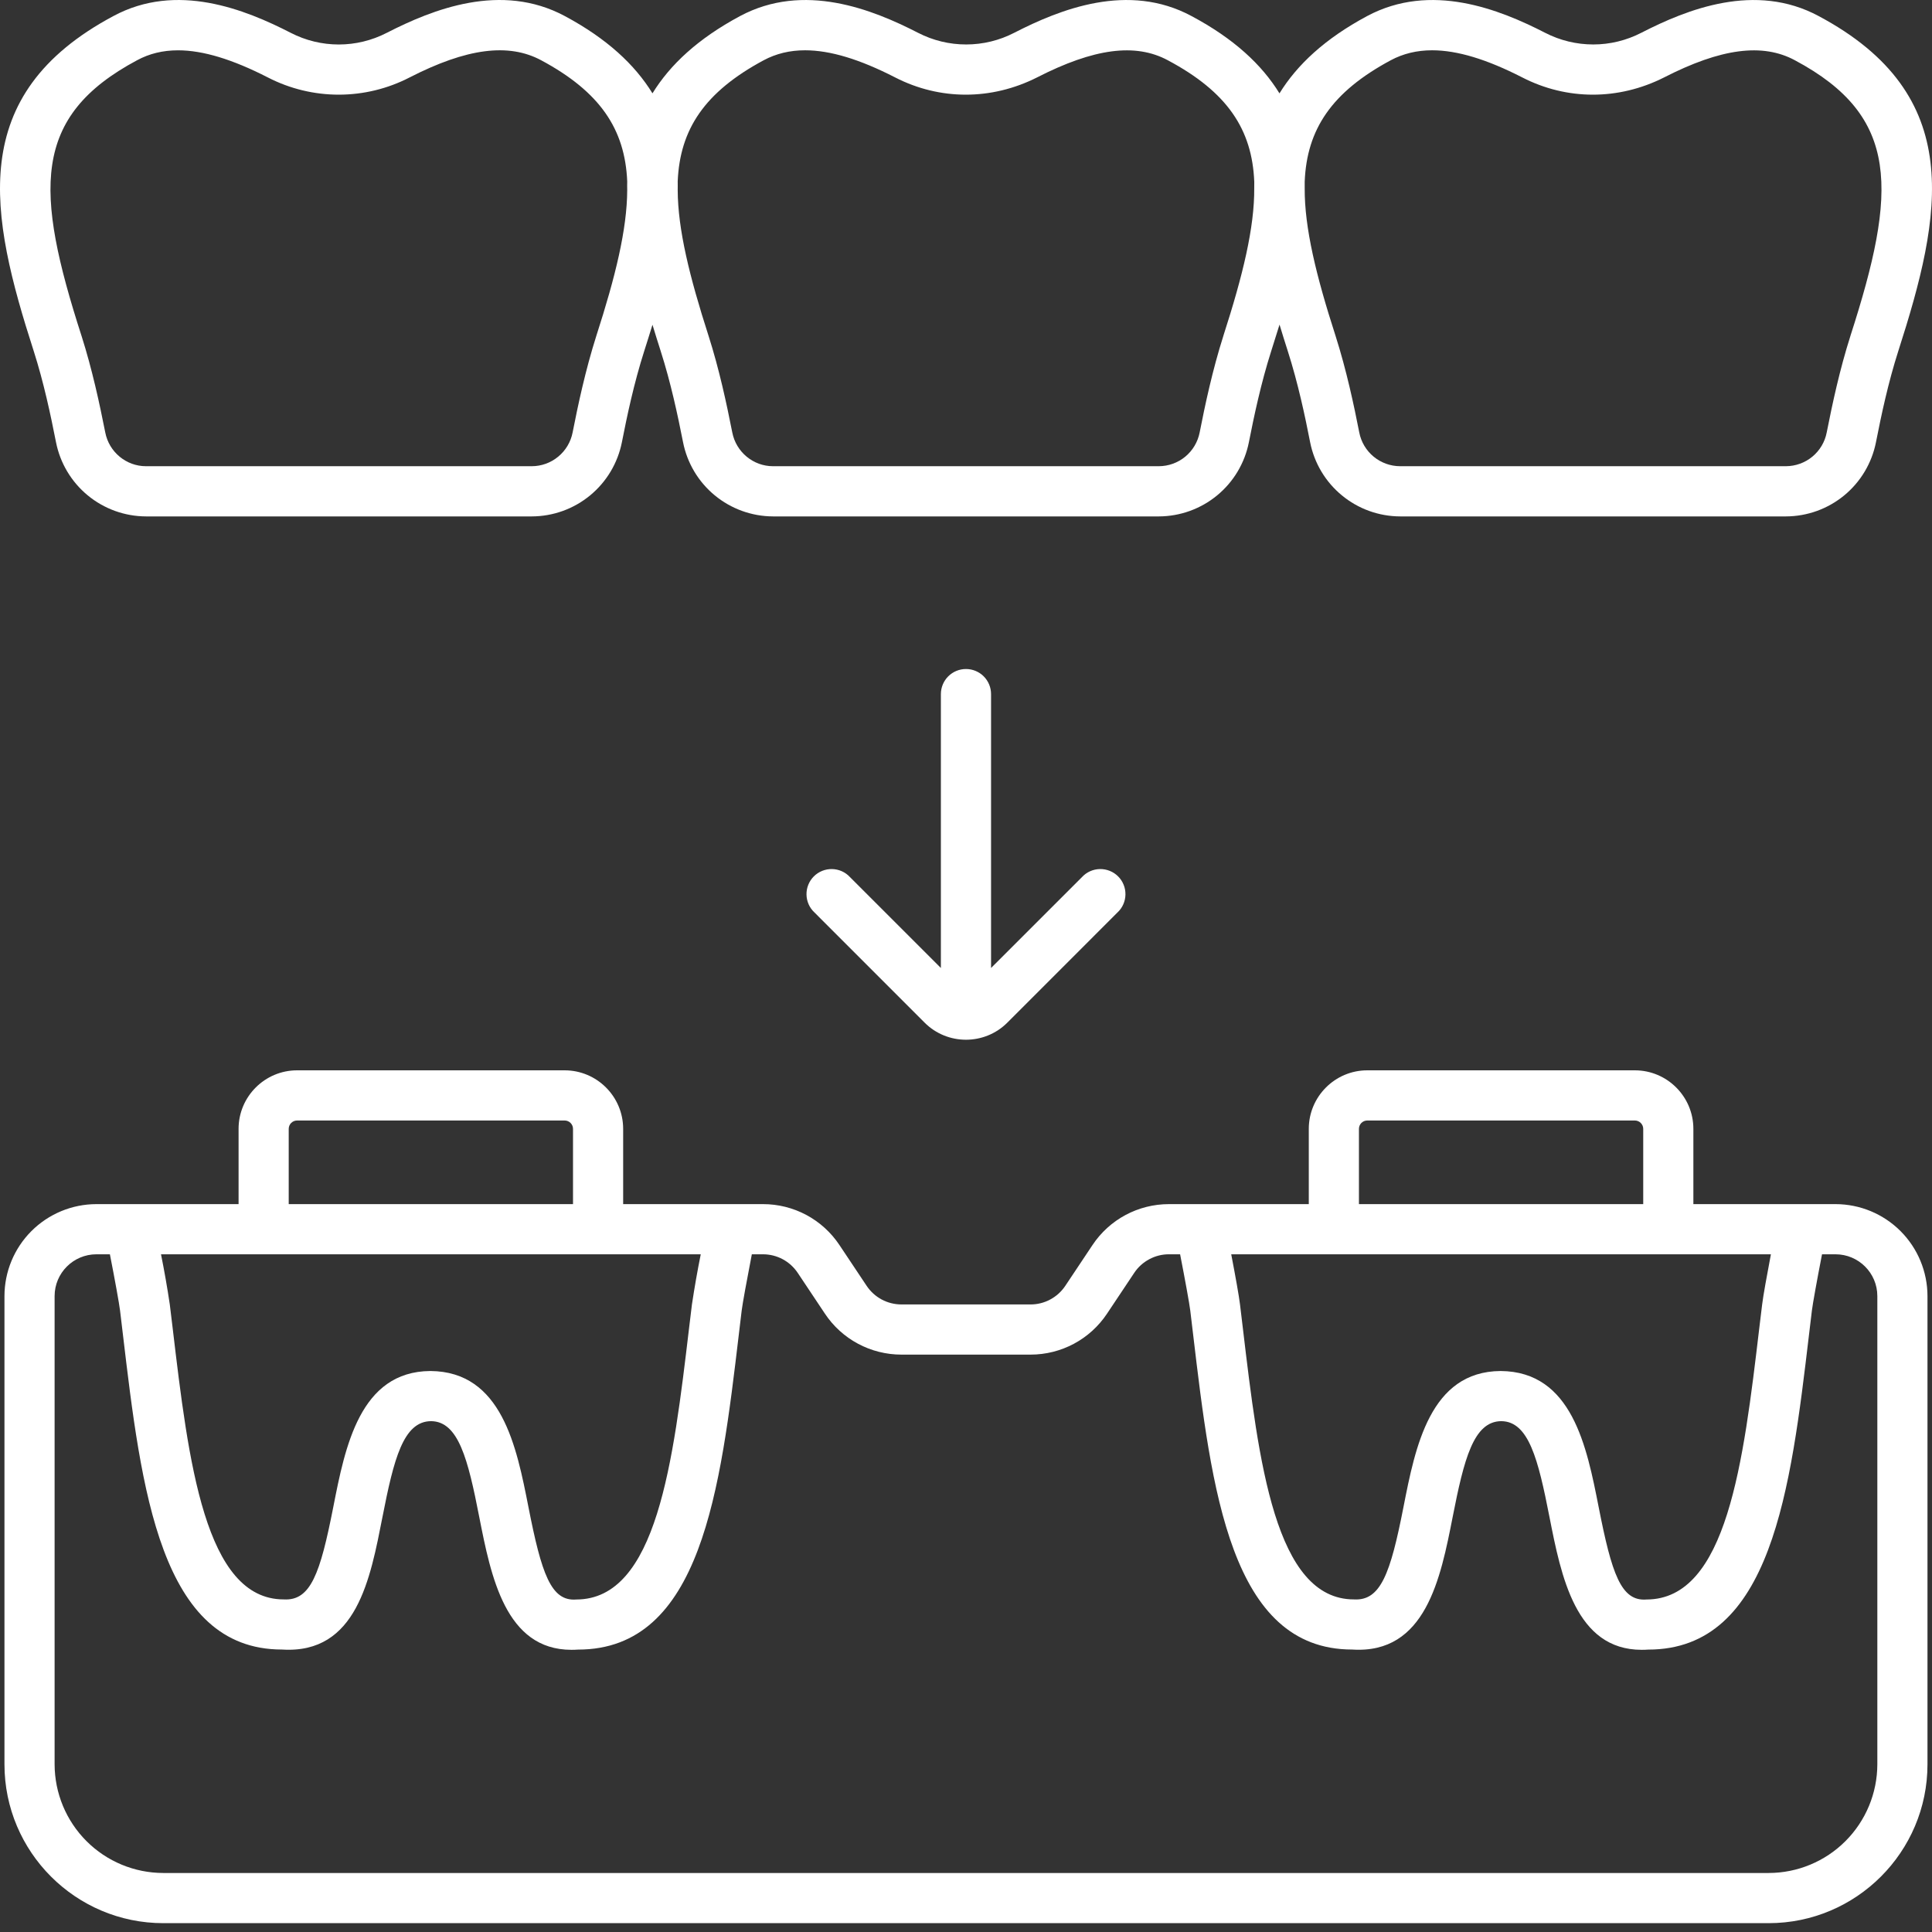 <?xml version="1.0" encoding="UTF-8"?>
<svg xmlns="http://www.w3.org/2000/svg" width="68" height="68" viewBox="0 0 68 68" fill="none">
  <rect x="0" y="0" width="68" height="68" fill="#333333" stroke="none"/>
  <g clip-path="url(#clip0_1691_56)">
    <path d="M64.604 42.381H59.601V39.732C59.601 38.596 58.677 37.672 57.541 37.672H48.124C46.989 37.672 46.065 38.596 46.065 39.732V42.381H41.144C40.059 42.381 39.052 42.92 38.451 43.823L37.495 45.257C37.361 45.458 37.179 45.624 36.965 45.738C36.752 45.853 36.513 45.913 36.271 45.912H31.727C31.234 45.912 30.777 45.667 30.503 45.257L29.547 43.823C29.252 43.379 28.852 43.015 28.382 42.763C27.912 42.512 27.387 42.38 26.854 42.381H21.933V39.732C21.933 38.596 21.009 37.672 19.873 37.672H10.457C9.321 37.672 8.397 38.596 8.397 39.732V42.381H3.394C2.536 42.382 1.713 42.723 1.106 43.33C0.499 43.937 0.158 44.76 0.157 45.618V62.098C0.157 65.182 2.664 67.689 5.748 67.689H62.25C65.334 67.689 67.841 65.182 67.841 62.098V45.618C67.84 44.76 67.499 43.937 66.892 43.33C66.285 42.723 65.462 42.382 64.604 42.381ZM62.33 44.147C62.195 44.86 62.058 45.606 62.022 45.912L61.92 46.753C61.364 51.444 60.788 56.294 57.952 56.297C57.054 56.37 56.728 55.388 56.268 53.046C55.85 50.919 55.331 48.271 52.815 48.255C50.335 48.272 49.814 50.92 49.397 53.046C48.938 55.388 48.594 56.35 47.654 56.294C44.878 56.294 44.302 51.445 43.745 46.753L43.644 45.912C43.61 45.624 43.482 44.909 43.335 44.147H62.33ZM47.83 39.732C47.83 39.654 47.861 39.58 47.916 39.524C47.971 39.469 48.046 39.438 48.124 39.438H57.541C57.619 39.438 57.694 39.469 57.749 39.524C57.805 39.58 57.836 39.654 57.836 39.732V42.381H47.83V39.732ZM24.664 44.147C24.546 44.733 24.443 45.321 24.354 45.912L24.252 46.753C23.696 51.444 23.12 56.294 20.284 56.297C19.392 56.37 19.06 55.388 18.6 53.046C18.182 50.919 17.663 48.271 15.147 48.255C12.667 48.271 12.147 50.919 11.73 53.046C11.269 55.388 10.936 56.35 9.986 56.294C7.21 56.294 6.634 51.445 6.078 46.753L5.976 45.912C5.888 45.321 5.785 44.733 5.667 44.147H24.664ZM10.162 39.732C10.162 39.654 10.193 39.58 10.248 39.524C10.304 39.469 10.379 39.438 10.457 39.438H19.873C19.952 39.438 20.026 39.469 20.082 39.524C20.137 39.58 20.168 39.654 20.168 39.732V42.381H10.162V39.732ZM66.076 62.098C66.074 63.112 65.671 64.084 64.954 64.801C64.237 65.519 63.264 65.922 62.25 65.923H5.748C4.734 65.922 3.761 65.519 3.044 64.801C2.327 64.084 1.924 63.112 1.922 62.098V45.618C1.922 44.806 2.582 44.147 3.394 44.147H3.868C4.051 45.08 4.194 45.875 4.225 46.124L4.325 46.961C4.972 52.416 5.641 58.058 9.922 58.058H9.925C12.564 58.228 13.037 55.546 13.463 53.386C13.861 51.356 14.193 50.028 15.171 50.02C16.136 50.028 16.471 51.356 16.867 53.387C17.279 55.479 17.788 58.068 20.114 58.068C20.189 58.068 20.267 58.066 20.346 58.06C24.688 58.06 25.358 52.417 26.005 46.961L26.105 46.125C26.136 45.875 26.281 45.08 26.462 44.147H26.854C27.347 44.147 27.804 44.391 28.078 44.802L29.034 46.236C29.329 46.68 29.729 47.044 30.199 47.295C30.669 47.547 31.194 47.678 31.727 47.678H36.271C37.356 47.678 38.363 47.139 38.964 46.236L39.92 44.802C40.054 44.6 40.236 44.435 40.45 44.321C40.663 44.206 40.902 44.146 41.144 44.147H41.536C41.718 45.08 41.862 45.875 41.893 46.124L41.993 46.961C42.64 52.416 43.309 58.058 47.59 58.058H47.592C50.182 58.228 50.706 55.546 51.13 53.387C51.529 51.358 51.862 50.028 52.839 50.02C53.804 50.028 54.138 51.356 54.535 53.387C54.947 55.479 55.456 58.068 57.782 58.068C57.857 58.068 57.935 58.066 58.013 58.06C62.356 58.06 63.026 52.417 63.673 46.961L63.773 46.125C63.804 45.877 63.945 45.093 64.129 44.147H64.604C65.416 44.147 66.076 44.806 66.076 45.618V62.098ZM1.971 15.564C2.116 16.298 2.51 16.959 3.087 17.435C3.665 17.911 4.389 18.173 5.137 18.176H18.72C19.469 18.173 20.194 17.912 20.771 17.435C21.349 16.959 21.744 16.297 21.889 15.563C22.065 14.662 22.314 13.484 22.673 12.361C22.774 12.048 22.87 11.737 22.965 11.43C23.058 11.736 23.154 12.046 23.255 12.36C23.608 13.463 23.851 14.598 24.041 15.564C24.186 16.298 24.58 16.959 25.157 17.435C25.735 17.911 26.459 18.173 27.207 18.176H40.789C41.537 18.173 42.262 17.912 42.84 17.435C43.418 16.959 43.812 16.297 43.957 15.563C44.134 14.663 44.382 13.485 44.741 12.361C44.843 12.045 44.94 11.735 45.035 11.425C45.129 11.733 45.225 12.045 45.326 12.358C45.687 13.484 45.936 14.662 46.112 15.564C46.257 16.298 46.651 16.959 47.229 17.435C47.806 17.912 48.531 18.173 49.279 18.176H62.862C63.61 18.173 64.335 17.911 64.912 17.435C65.489 16.959 65.883 16.298 66.028 15.564C66.218 14.598 66.459 13.464 66.812 12.361C68.36 7.552 69.22 3.344 64.012 0.566C61.781 -0.635 59.378 0.327 57.77 1.153C57.247 1.423 56.667 1.565 56.078 1.565C55.49 1.565 54.91 1.425 54.387 1.156C52.772 0.326 50.363 -0.635 48.117 0.566C46.633 1.362 45.655 2.278 45.033 3.286C44.412 2.276 43.431 1.362 41.941 0.567C39.71 -0.636 37.307 0.327 35.699 1.153C35.176 1.424 34.596 1.565 34.007 1.565C33.418 1.566 32.838 1.425 32.315 1.156C30.702 0.326 28.292 -0.635 26.046 0.566C24.563 1.362 23.586 2.276 22.965 3.285C22.343 2.276 21.366 1.362 19.881 0.566C17.638 -0.637 15.23 0.327 13.612 1.156C13.09 1.425 12.511 1.566 11.923 1.566C11.336 1.566 10.756 1.425 10.234 1.156C8.621 0.328 6.22 -0.636 3.991 0.565C-1.219 3.345 -0.361 7.552 1.188 12.36C1.541 13.464 1.781 14.598 1.971 15.564ZM48.95 2.121C49.386 1.888 49.868 1.77 50.407 1.77C51.293 1.77 52.334 2.088 53.58 2.726C55.153 3.534 56.969 3.534 58.569 2.726C60.571 1.7 62.035 1.507 63.176 2.122C66.884 4.1 66.776 6.713 65.13 11.818V11.82C64.75 13.009 64.495 14.208 64.294 15.222C64.23 15.556 64.051 15.856 63.79 16.072C63.529 16.288 63.2 16.407 62.861 16.409H49.278C48.938 16.408 48.61 16.289 48.348 16.073C48.086 15.857 47.907 15.557 47.842 15.223C47.657 14.276 47.393 13.032 47.006 11.818C46.323 9.702 45.913 8.018 45.921 6.627V6.392C45.996 4.549 46.872 3.237 48.95 2.121ZM26.879 2.121C27.315 1.888 27.797 1.77 28.336 1.77C29.222 1.77 30.262 2.087 31.508 2.726C33.08 3.534 34.897 3.534 36.499 2.726C38.502 1.7 39.962 1.507 41.105 2.122C43.194 3.236 44.072 4.551 44.146 6.4C44.143 6.47 44.145 6.541 44.145 6.613C44.156 8.008 43.744 9.696 43.059 11.818V11.82C42.672 13.033 42.41 14.276 42.224 15.222C42.158 15.556 41.98 15.856 41.718 16.073C41.456 16.289 41.127 16.408 40.787 16.409H27.207C26.512 16.409 25.909 15.911 25.774 15.222C25.574 14.208 25.318 13.009 24.938 11.818C24.267 9.735 23.858 8.07 23.853 6.691C23.853 6.587 23.856 6.483 23.853 6.382C23.931 4.546 24.806 3.235 26.879 2.121ZM4.824 2.121C5.255 1.888 5.73 1.771 6.266 1.771C7.146 1.771 8.185 2.089 9.432 2.728C10.203 3.125 11.058 3.332 11.925 3.332C12.792 3.331 13.646 3.124 14.416 2.726C16.426 1.696 17.896 1.505 19.047 2.121C21.121 3.233 21.997 4.546 22.076 6.382C22.072 6.485 22.075 6.588 22.076 6.691C22.07 8.071 21.662 9.736 20.989 11.82C20.603 13.033 20.34 14.276 20.154 15.222C20.089 15.556 19.91 15.856 19.648 16.072C19.387 16.289 19.058 16.408 18.719 16.409H5.137C4.443 16.409 3.839 15.911 3.705 15.222C3.504 14.208 3.248 13.009 2.869 11.82L2.868 11.818C1.222 6.712 1.114 4.102 4.824 2.121ZM34.882 24.43V34.07L38.084 30.869C38.164 30.782 38.262 30.712 38.37 30.664C38.478 30.616 38.595 30.59 38.714 30.588C38.833 30.586 38.95 30.608 39.06 30.652C39.17 30.696 39.27 30.762 39.354 30.846C39.438 30.93 39.504 31.03 39.548 31.14C39.593 31.25 39.614 31.367 39.612 31.486C39.61 31.605 39.584 31.721 39.536 31.83C39.488 31.938 39.418 32.036 39.331 32.116L35.455 35.993C35.055 36.394 34.526 36.595 33.999 36.595C33.472 36.595 32.944 36.395 32.543 35.993L28.667 32.116C28.58 32.036 28.51 31.938 28.462 31.83C28.414 31.721 28.388 31.605 28.386 31.486C28.384 31.367 28.405 31.25 28.45 31.14C28.494 31.03 28.56 30.93 28.644 30.846C28.728 30.762 28.828 30.696 28.938 30.652C29.048 30.608 29.166 30.586 29.284 30.588C29.403 30.59 29.52 30.616 29.628 30.664C29.736 30.712 29.834 30.782 29.914 30.869L33.116 34.07V24.43C33.116 24.196 33.209 23.971 33.375 23.805C33.54 23.64 33.765 23.547 33.999 23.547C34.233 23.547 34.458 23.64 34.623 23.805C34.789 23.971 34.882 24.196 34.882 24.43Z" fill="white"></path>
  </g>
  <defs>
    <clipPath id="clip0_1691_56">
      <rect width="68" height="68" fill="white"></rect>
    </clipPath>
  </defs>
</svg>
